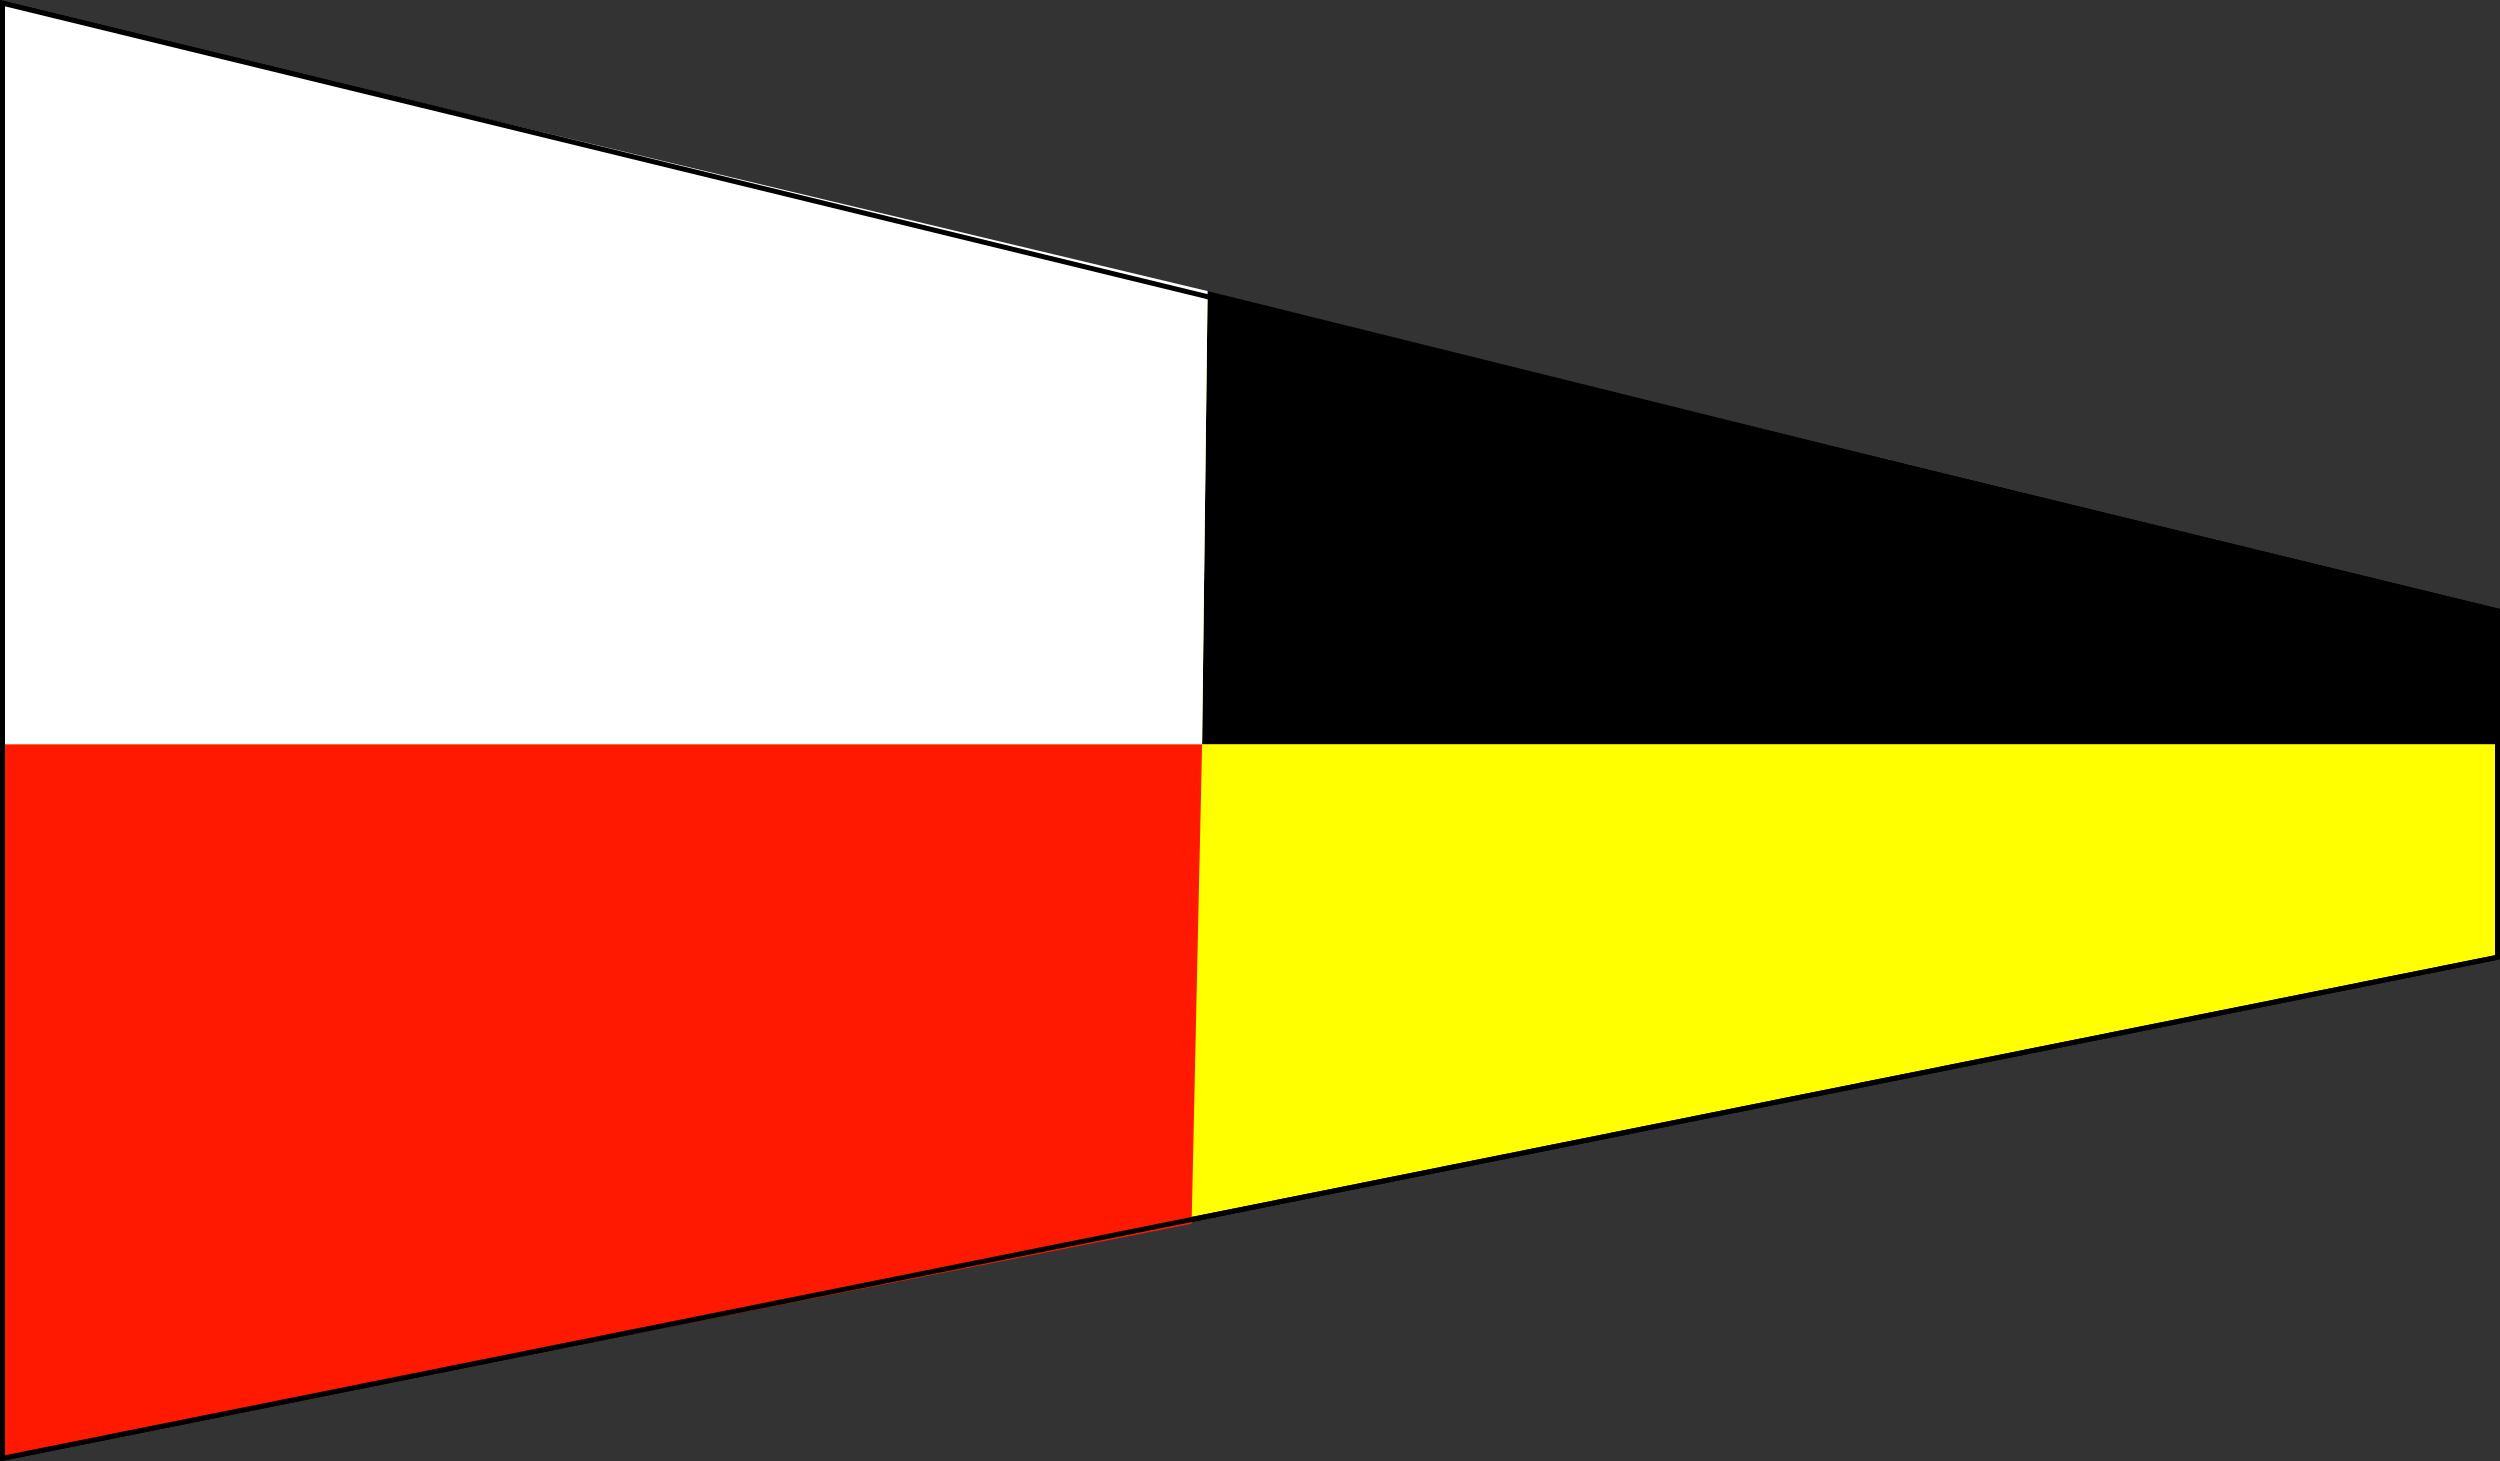 <svg height="281.133" viewBox="0 0 360.72 210.85" width="480.96" xmlns="http://www.w3.org/2000/svg"><rect x="0" y="0" width="360.72" height="210.85" fill="#333333" stroke="none"/><path style="fill:#ff0;stroke:#000;stroke-width:.72;stroke-miterlimit:10.433" d="m477.638 431.889-360 72.288V294.225l360 87.696z" transform="translate(-117.278 -293.767)"/><path style="fill:#ff1900" d="M117.638 401.145h173.088l-1.512 69.192-171.576 33.84z" transform="translate(-117.278 -293.767)"/><path style="fill:#000" d="m291.518 335.769-.792 65.376h186.912V381.92z" transform="translate(-117.278 -293.767)"/><path style="fill:#fff" d="M117.638 401.145v-106.92l173.88 41.544-.792 65.376z" transform="translate(-117.278 -293.767)"/><path style="fill:none;stroke:#000;stroke-width:.72;stroke-miterlimit:10.433" d="m477.638 431.889-360 72.288V294.225l360 87.696v49.968" transform="translate(-117.278 -293.767)"/></svg>
